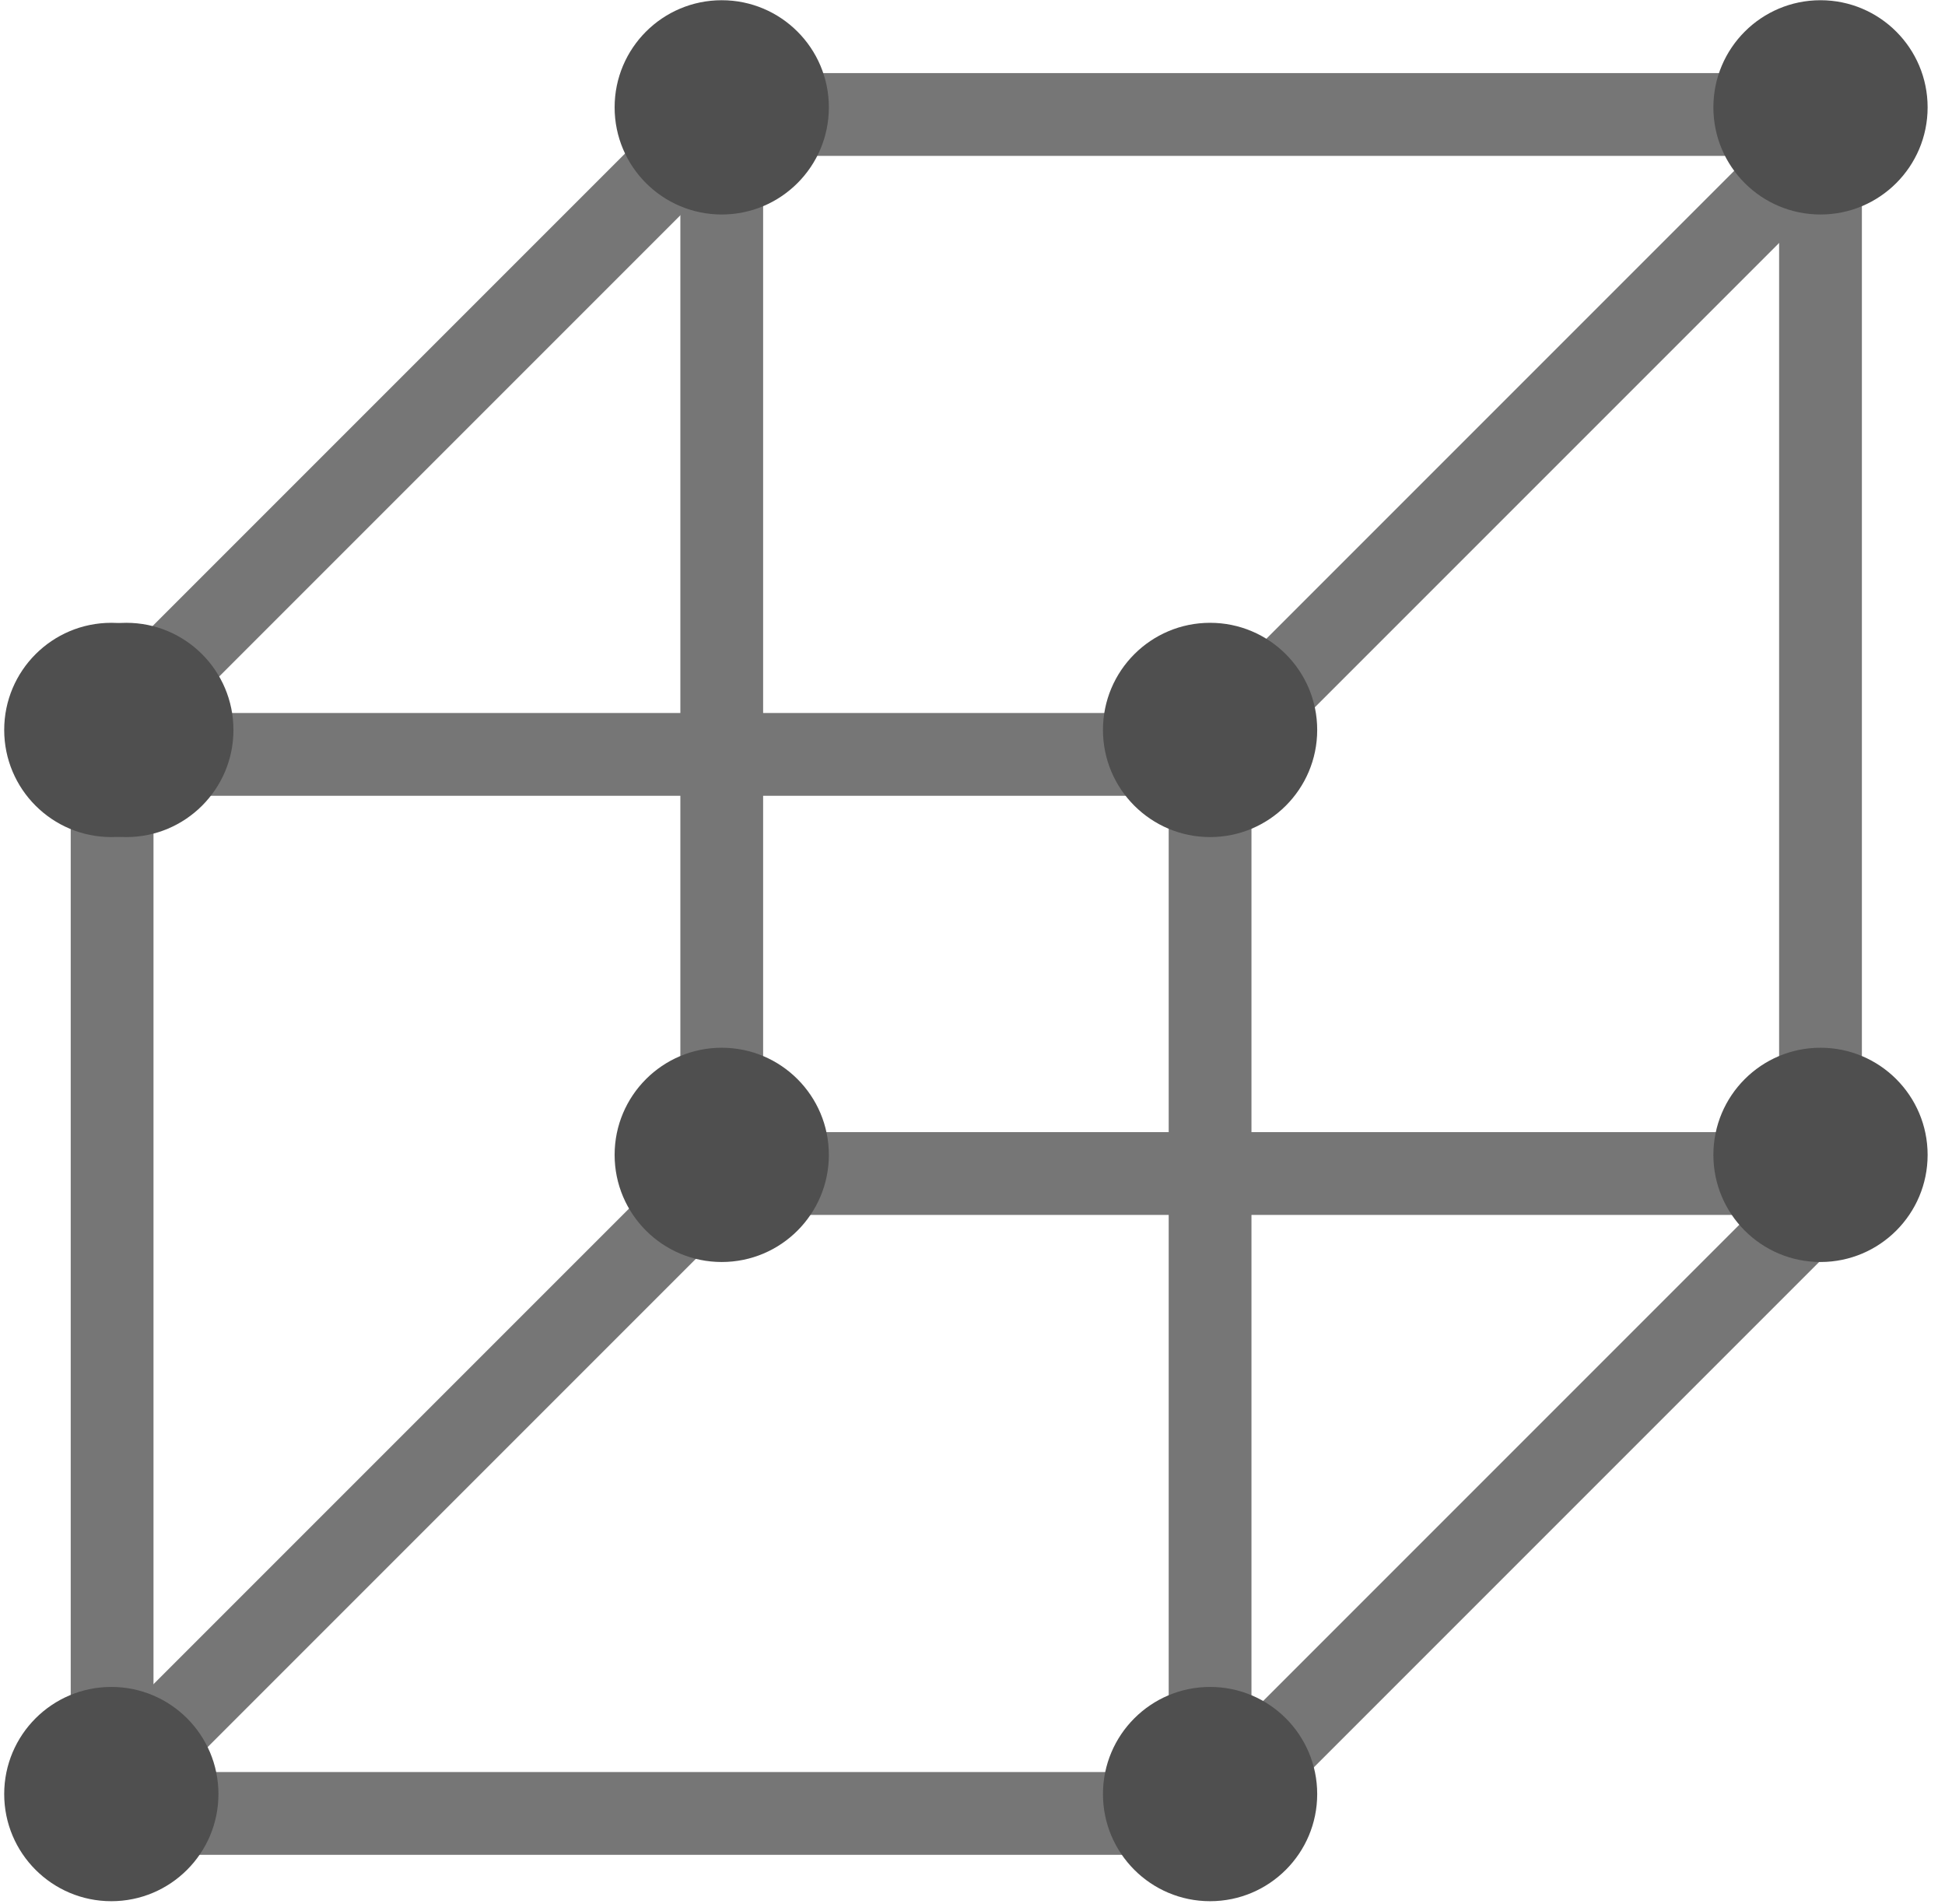<?xml version="1.0" encoding="UTF-8"?>
<svg xmlns="http://www.w3.org/2000/svg" width="94" height="92" viewBox="0 0 94 92" fill="none">
  <path d="M34.63 57.002L5.707 85.924C5.077 86.554 5.523 87.631 6.414 87.631H58.026C58.292 87.631 58.546 87.526 58.734 87.338L87.656 58.416C88.286 57.786 87.84 56.709 86.949 56.709H35.337C35.071 56.709 34.817 56.814 34.63 57.002Z" stroke="#767676" stroke-width="4"></path>
  <path d="M34.63 5.826L5.707 34.748C5.077 35.378 5.523 36.455 6.414 36.455H58.026C58.292 36.455 58.546 36.35 58.734 36.162L87.656 7.24C88.286 6.61 87.84 5.533 86.949 5.533H35.337C35.071 5.533 34.817 5.638 34.63 5.826Z" stroke="#767676" stroke-width="4"></path>
  <path d="M5.418 86.695L5.418 35.273" stroke="#767676" stroke-width="4" stroke-linecap="round"></path>
  <path d="M34.881 56.709V5.188" stroke="#767676" stroke-width="4"></path>
  <path d="M58.482 87.631V36.11" stroke="#767676" stroke-width="4"></path>
  <path d="M87.983 58.044L87.983 6.511" stroke="#767676" stroke-width="4" stroke-linecap="round"></path>
  <circle cx="6.105" cy="35.273" r="5.177" fill="#4F4F4F"></circle>
  <circle cx="58.482" cy="35.273" r="5.177" fill="#4F4F4F"></circle>
  <circle cx="5.38" cy="35.273" r="5.177" fill="#4F4F4F"></circle>
  <circle cx="5.38" cy="86.695" r="5.177" fill="#4F4F4F"></circle>
  <circle cx="58.482" cy="86.695" r="5.177" fill="#4F4F4F"></circle>
  <circle cx="34.881" cy="5.188" r="5.177" fill="#4F4F4F"></circle>
  <circle cx="87.983" cy="5.188" r="5.177" fill="#4F4F4F"></circle>
  <circle cx="87.983" cy="55.807" r="5.177" fill="#4F4F4F"></circle>
  <circle cx="34.881" cy="55.807" r="5.177" fill="#4F4F4F"></circle>
</svg>
